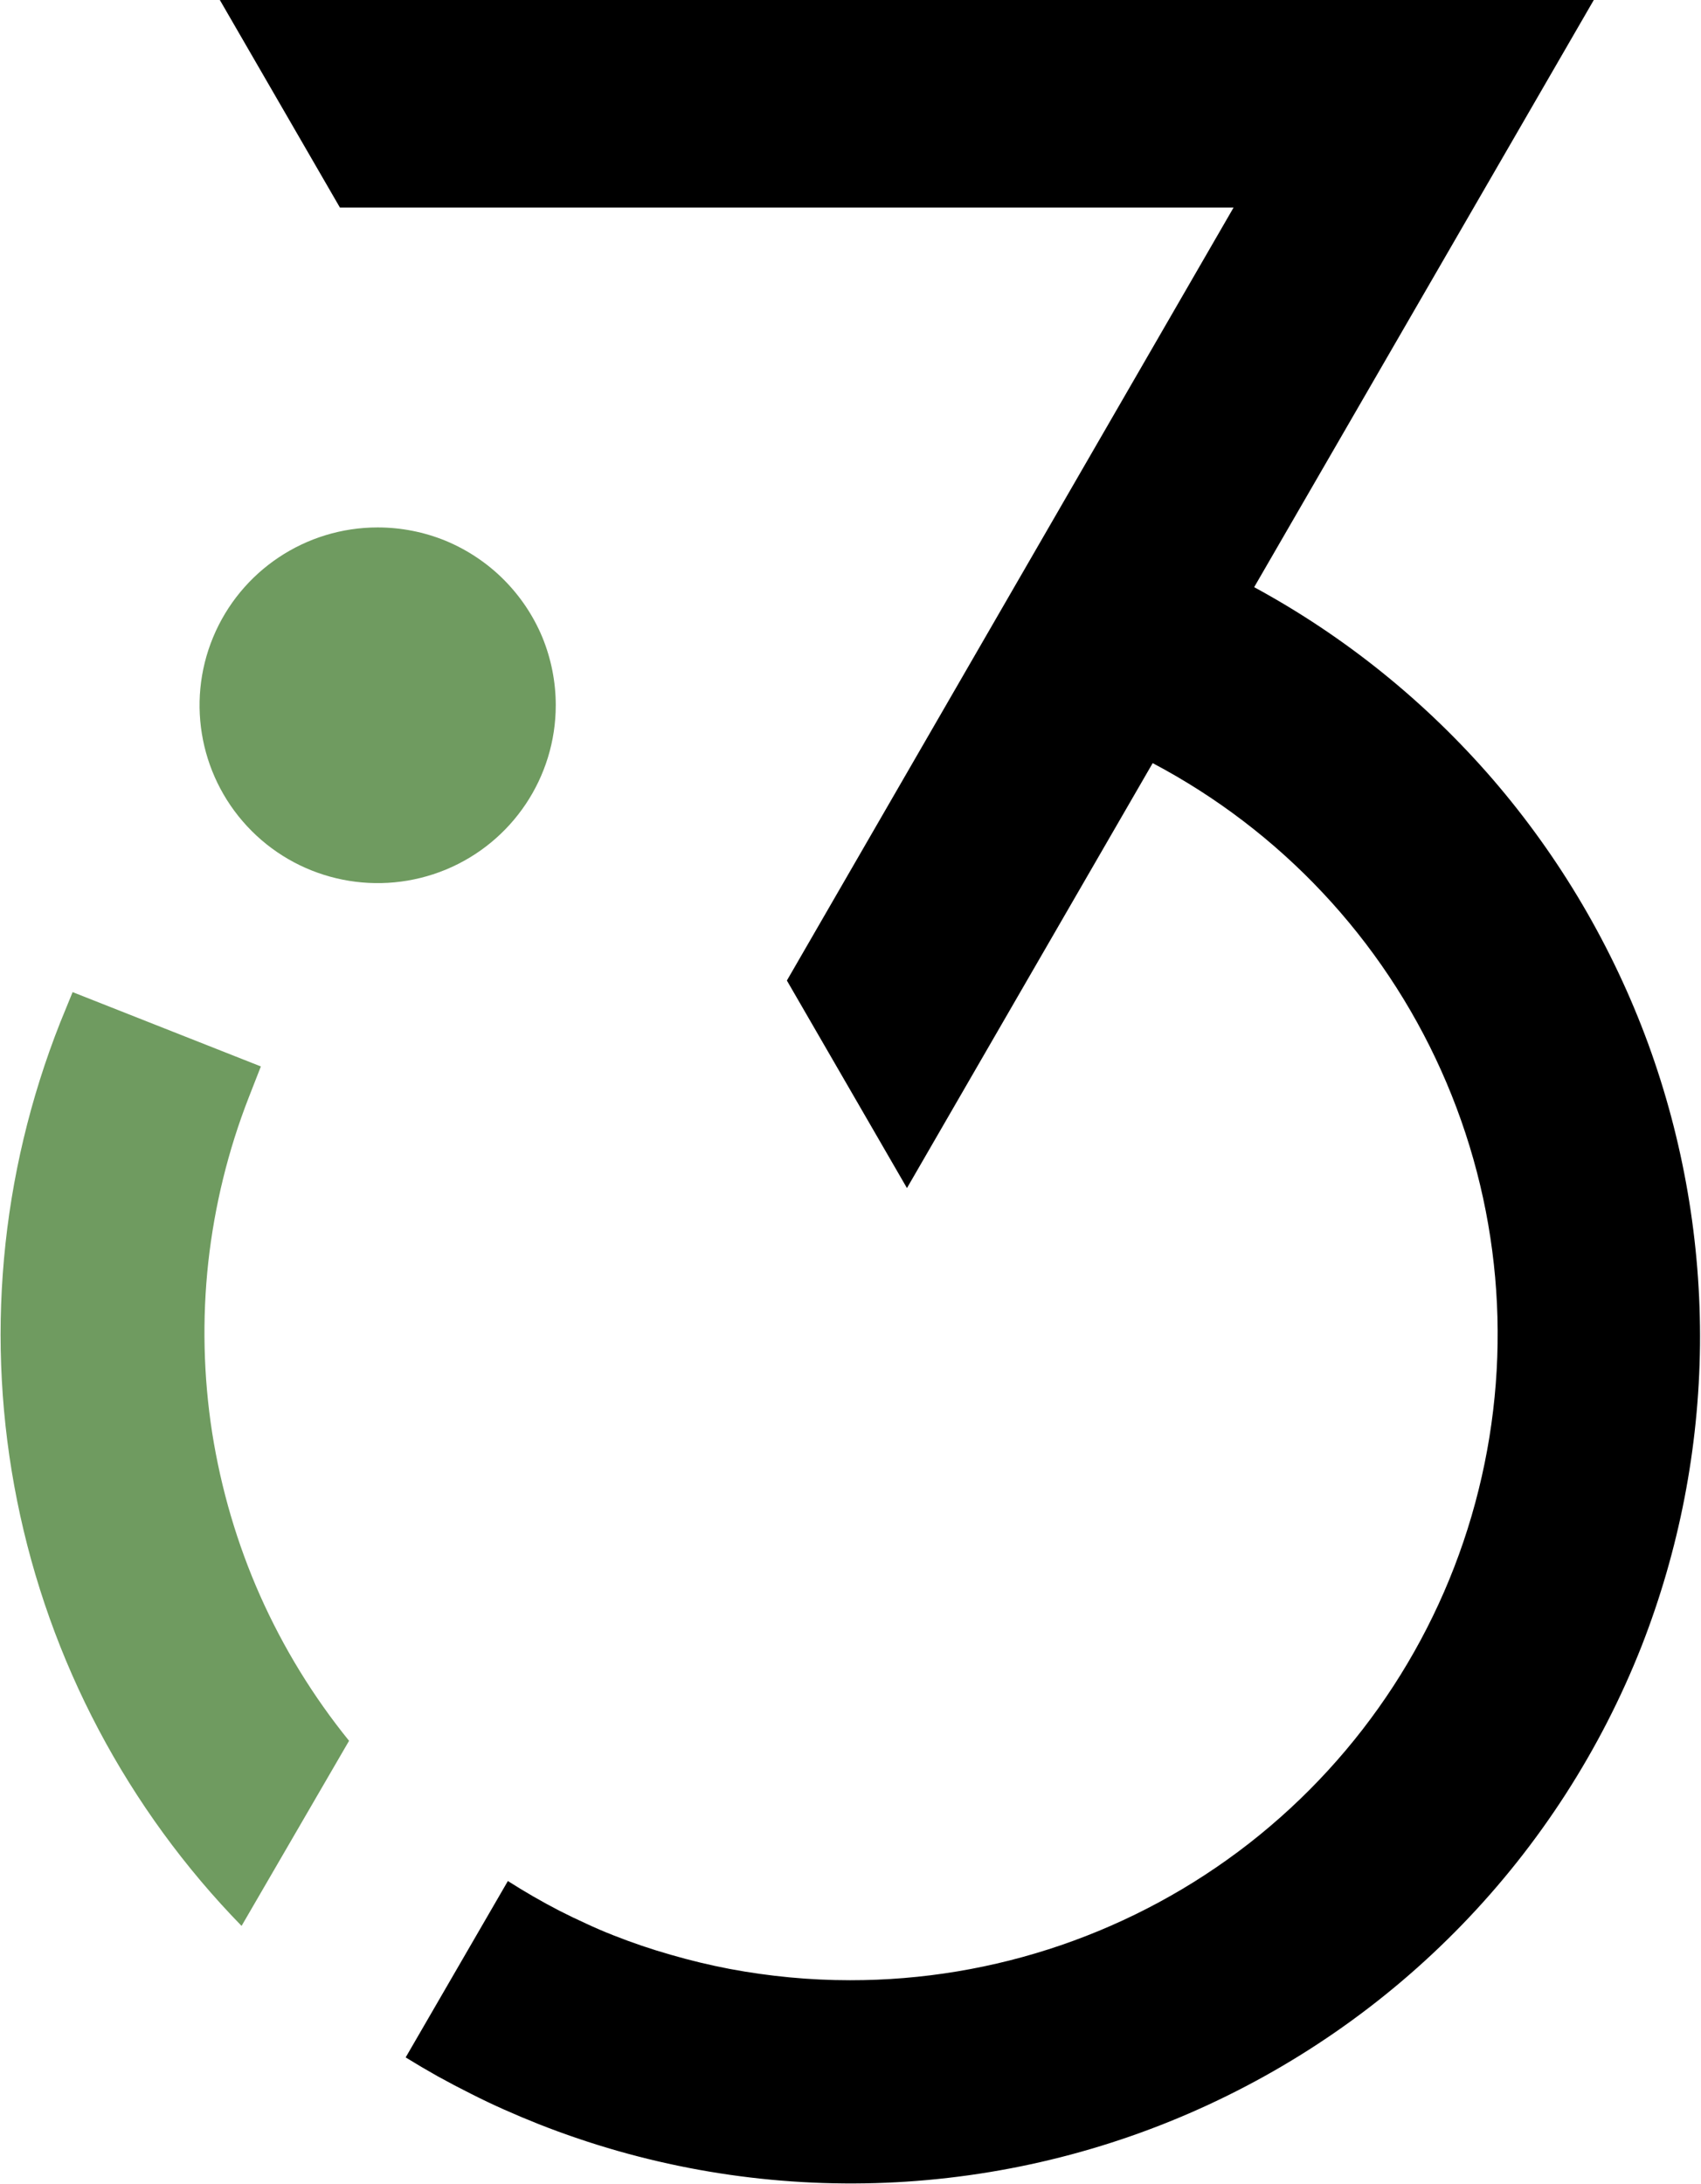 <svg version="1.2" xmlns="http://www.w3.org/2000/svg" viewBox="0 0 1190 1528" width="1190" height="1528">
	<title>i3-Verticals-Logo-Long-Light-svg</title>
	<style>
		.s0 { fill: #6f9b60 } 
		.s1 { fill: #000000 } 
	</style>
	<g id="Layer_2">
		<g id="Layer_1-2">
			<path id="Layer" class="s0" d="m388.8 493.4c0 50.3-30.3 95.7-76.9 115-46.6 19.2-100.2 8.6-135.8-27-35.6-35.6-46.3-89.1-27-135.6 19.3-46.5 64.7-76.8 115.1-76.8 16.4 0 32.6 3.2 47.7 9.4 15.1 6.3 28.9 15.5 40.4 27 11.6 11.6 20.8 25.3 27.1 40.4 6.2 15.1 9.4 31.3 9.4 47.6z"/>
			<path id="Layer" class="s1" d="m1044.4 545.3c47 54.6 83.8 117.2 108.6 184.8 24.7 67.6 37 139.1 36.3 211.1-0.8 72-14.6 143.2-40.8 210.3-28.6 72.6-71.3 138.9-125.6 195-54.3 56.1-119.2 100.9-190.9 132-71.7 31.1-148.8 47.7-226.9 49-78.1 1.3-155.8-12.8-228.4-41.5q-12.1-4.8-24-10.1-11.9-5.3-23.5-11.2-11.6-5.8-23-12.1-11.4-6.4-22.4-13.2l71.5-123.4q8.8 5.6 17.8 10.8 9 5.2 18.3 10 9.2 4.7 18.7 9 9.4 4.4 19.1 8.2 19.7 7.8 40.1 13.6 20.3 5.9 41.2 9.9 20.8 3.9 41.9 5.9 21.1 2 42.3 2c101.1 0.1 199.4-33.6 279.1-95.7 79.7-62.2 136.3-149.2 160.6-247.3 24.4-98 15.2-201.3-26.2-293.5-41.3-92.1-112.4-167.8-201.8-215l-171.9 297.3-84-145.2 312.5-540.8h-625.2l-84-145.2h961.2l-237.6 410.8c63.4 34.4 119.9 80 167 134.5z"/>
			<path id="Layer" class="s0" d="m169 1347.4c-39.7-40.7-73.4-87-100-137.3-26.6-50.3-45.8-104.2-57-160-11.2-55.7-14.3-112.8-9.2-169.5 5.1-56.7 18.4-112.3 39.3-165.2l8.7-21.3 131.7 52-8.4 21.5c-14.5 37.1-24 76-28.4 115.6-4.3 39.6-3.4 79.6 2.7 119 6.2 39.3 17.4 77.7 33.6 114.2 16.2 36.4 37.1 70.5 62.2 101.5z"/>
		</g>
	</g>
</svg>